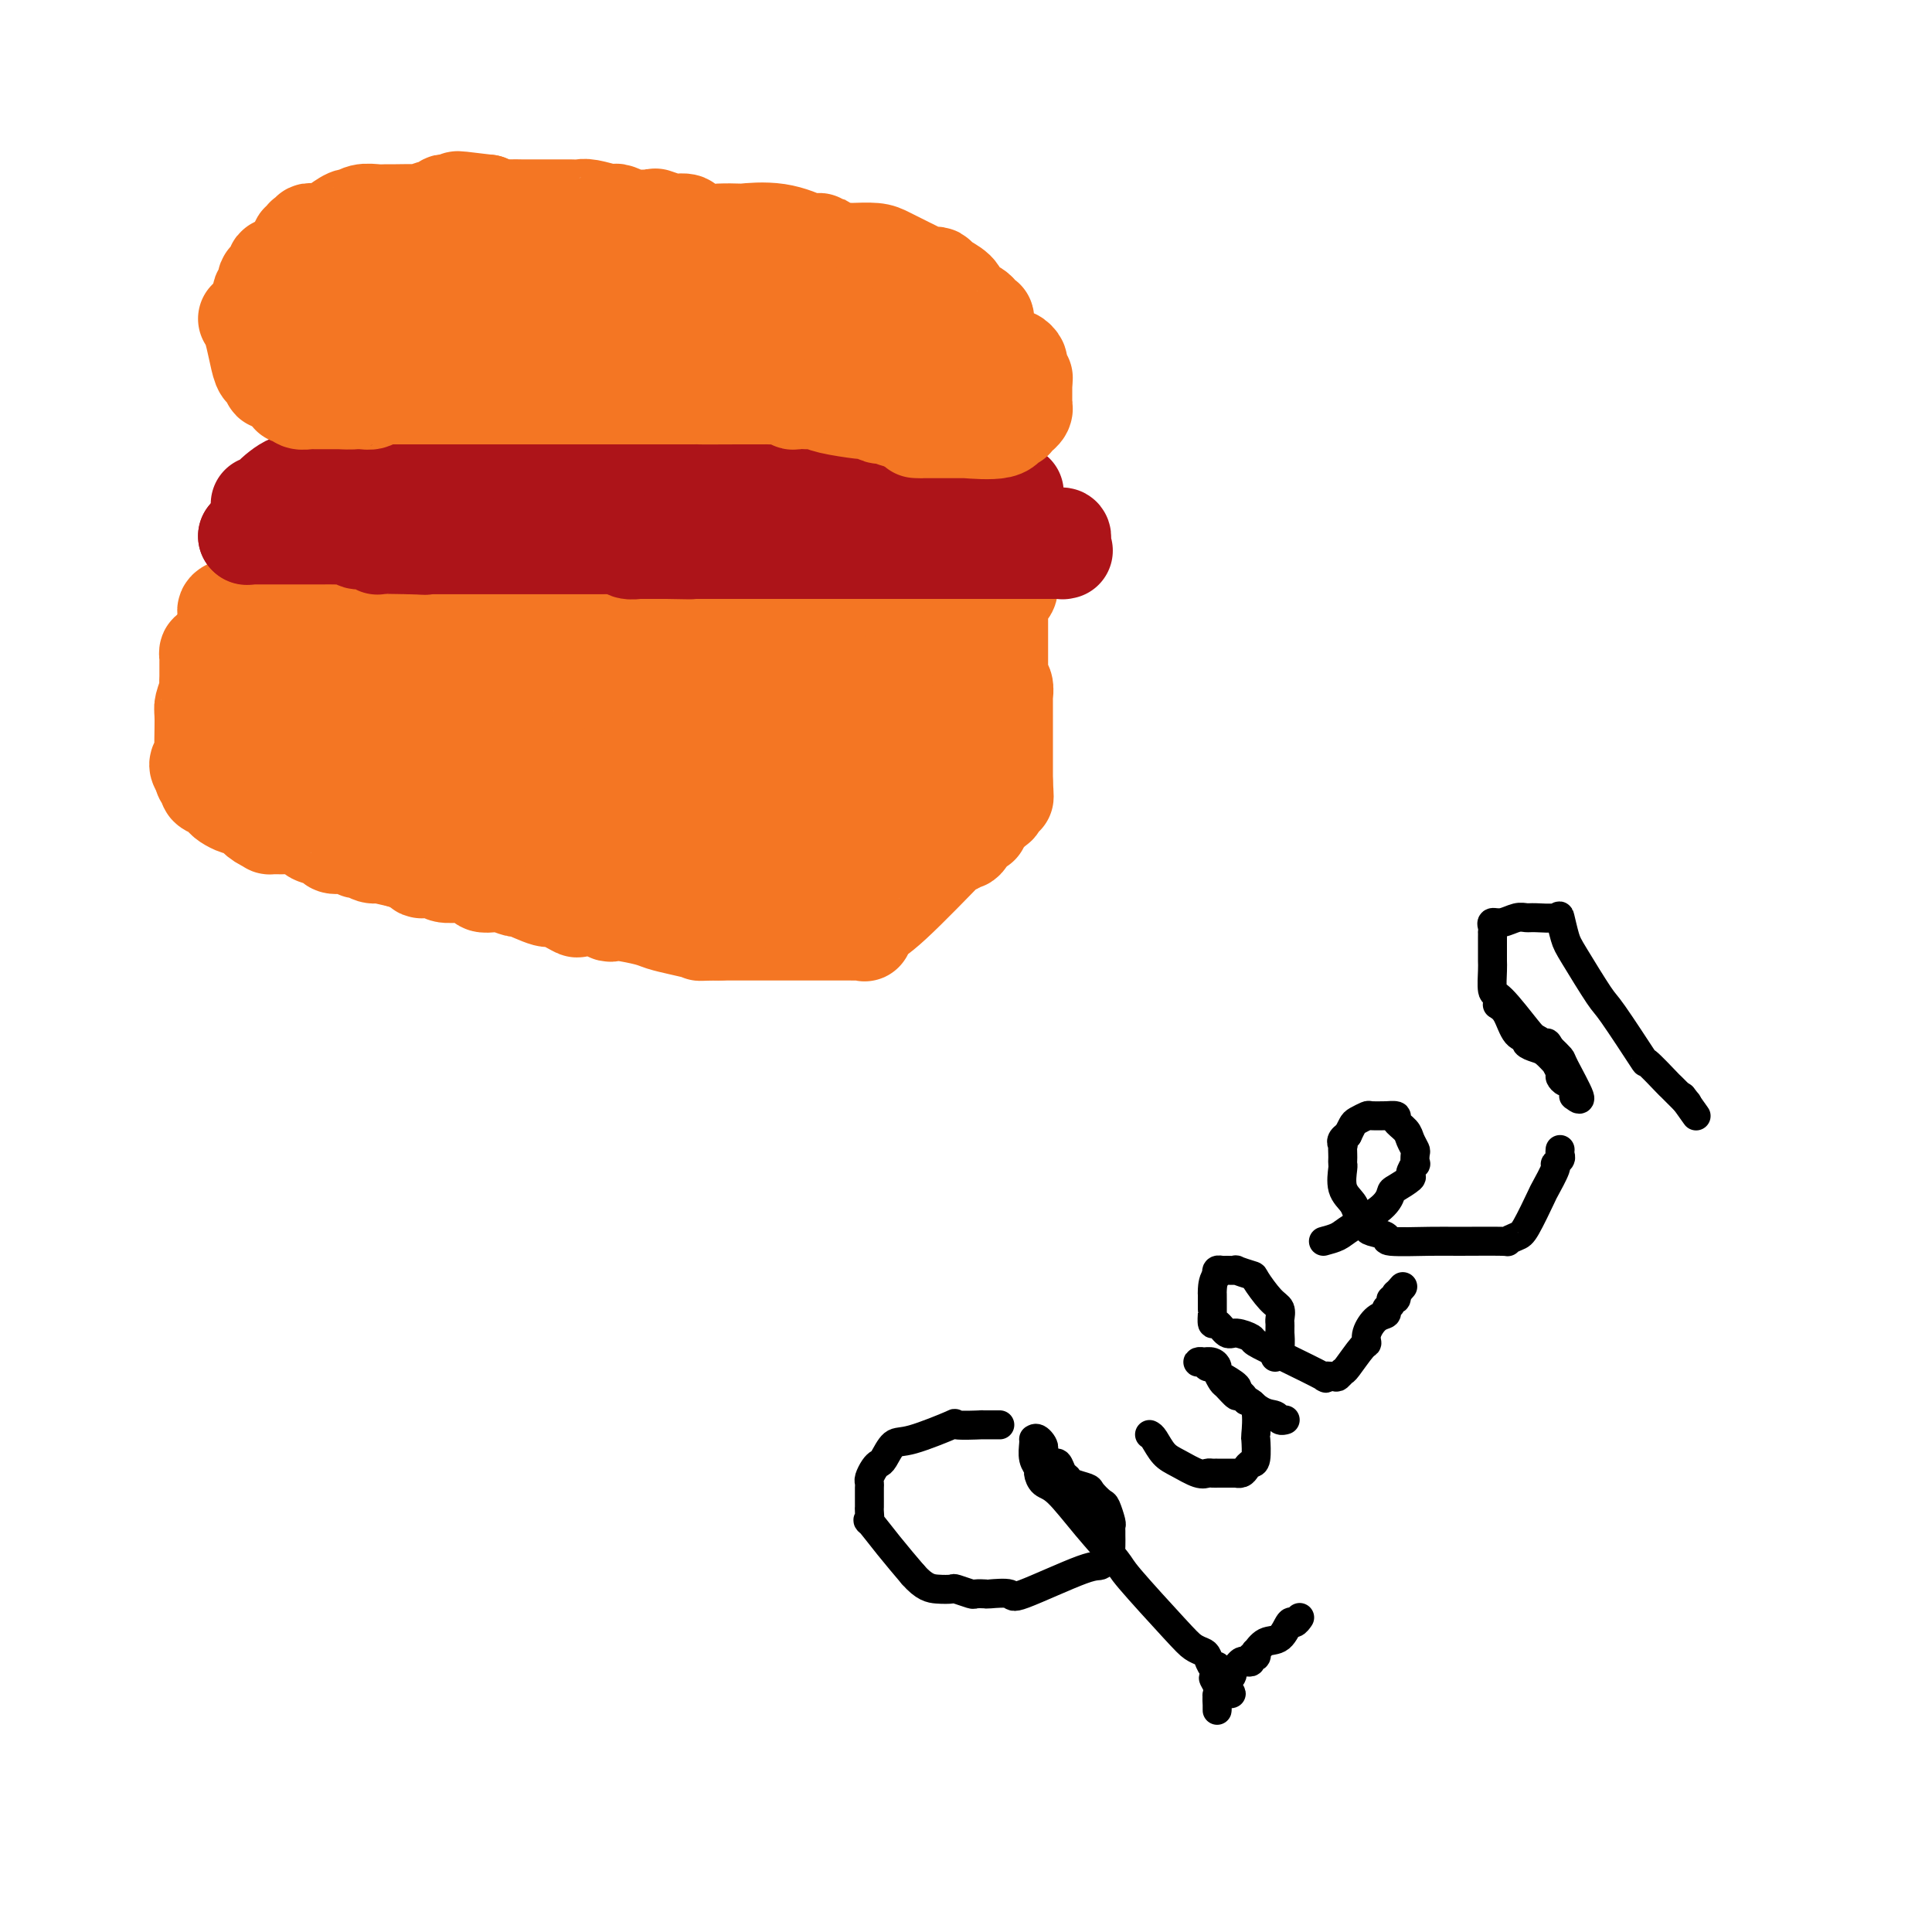 <svg viewBox='0 0 400 400' version='1.1' xmlns='http://www.w3.org/2000/svg' xmlns:xlink='http://www.w3.org/1999/xlink'><g fill='none' stroke='#000000' stroke-width='6' stroke-linecap='round' stroke-linejoin='round'><path d='M207,295c-0.040,-0.002 -0.081,-0.003 -1,0c-0.919,0.003 -2.718,0.012 -3,0c-0.282,-0.012 0.952,-0.044 0,0c-0.952,0.044 -4.090,0.166 -5,0c-0.910,-0.166 0.408,-0.619 -1,0c-1.408,0.619 -5.543,2.312 -8,3c-2.457,0.688 -3.237,0.373 -4,1c-0.763,0.627 -1.511,2.196 -2,3c-0.489,0.804 -0.719,0.844 -1,1c-0.281,0.156 -0.611,0.427 -1,1c-0.389,0.573 -0.836,1.449 -1,2c-0.164,0.551 -0.044,0.778 0,1c0.044,0.222 0.012,0.439 0,1c-0.012,0.561 -0.002,1.465 0,2c0.002,0.535 -0.002,0.700 0,1c0.002,0.300 0.012,0.736 0,1c-0.012,0.264 -0.045,0.358 0,1c0.045,0.642 0.167,1.832 0,2c-0.167,0.168 -0.622,-0.685 0,0c0.622,0.685 2.321,2.910 4,5c1.679,2.090 3.340,4.045 5,6'/><path d='M189,326c2.346,2.686 3.713,2.902 5,3c1.287,0.098 2.496,0.079 3,0c0.504,-0.079 0.303,-0.217 1,0c0.697,0.217 2.293,0.789 3,1c0.707,0.211 0.526,0.062 1,0c0.474,-0.062 1.605,-0.035 2,0c0.395,0.035 0.055,0.078 1,0c0.945,-0.078 3.175,-0.278 4,0c0.825,0.278 0.245,1.032 3,0c2.755,-1.032 8.843,-3.852 12,-5c3.157,-1.148 3.382,-0.626 4,-1c0.618,-0.374 1.630,-1.644 2,-2c0.370,-0.356 0.099,0.202 0,0c-0.099,-0.202 -0.026,-1.165 0,-2c0.026,-0.835 0.004,-1.541 0,-2c-0.004,-0.459 0.011,-0.671 0,-1c-0.011,-0.329 -0.049,-0.774 0,-1c0.049,-0.226 0.184,-0.231 0,-1c-0.184,-0.769 -0.687,-2.300 -1,-3c-0.313,-0.700 -0.437,-0.569 -1,-1c-0.563,-0.431 -1.565,-1.424 -2,-2c-0.435,-0.576 -0.302,-0.737 -1,-1c-0.698,-0.263 -2.229,-0.630 -3,-1c-0.771,-0.370 -0.784,-0.744 -1,-1c-0.216,-0.256 -0.635,-0.395 -1,-1c-0.365,-0.605 -0.675,-1.678 -1,-2c-0.325,-0.322 -0.664,0.106 -1,0c-0.336,-0.106 -0.667,-0.744 -1,-1c-0.333,-0.256 -0.666,-0.128 -1,0'/><path d='M216,302c-1.967,-1.879 -0.383,-1.576 0,-2c0.383,-0.424 -0.433,-1.577 -1,-2c-0.567,-0.423 -0.885,-0.118 -1,0c-0.115,0.118 -0.027,0.049 0,0c0.027,-0.049 -0.007,-0.078 0,0c0.007,0.078 0.056,0.262 0,1c-0.056,0.738 -0.219,2.028 0,3c0.219,0.972 0.818,1.625 1,2c0.182,0.375 -0.052,0.472 0,1c0.052,0.528 0.392,1.489 1,2c0.608,0.511 1.486,0.574 3,2c1.514,1.426 3.665,4.217 6,7c2.335,2.783 4.853,5.558 6,7c1.147,1.442 0.923,1.551 3,4c2.077,2.449 6.454,7.239 9,10c2.546,2.761 3.260,3.494 4,4c0.740,0.506 1.505,0.784 2,1c0.495,0.216 0.721,0.370 1,1c0.279,0.630 0.611,1.736 1,2c0.389,0.264 0.836,-0.314 1,0c0.164,0.314 0.047,1.518 0,2c-0.047,0.482 -0.023,0.241 0,0'/><path d='M252,347c5.724,6.698 1.534,2.442 0,1c-1.534,-1.442 -0.411,-0.071 0,1c0.411,1.071 0.110,1.843 0,2c-0.110,0.157 -0.029,-0.300 0,0c0.029,0.300 0.007,1.356 0,2c-0.007,0.644 -0.000,0.874 0,1c0.000,0.126 -0.006,0.146 0,0c0.006,-0.146 0.025,-0.459 0,-1c-0.025,-0.541 -0.095,-1.311 0,-2c0.095,-0.689 0.354,-1.299 1,-2c0.646,-0.701 1.678,-1.495 2,-2c0.322,-0.505 -0.067,-0.723 0,-1c0.067,-0.277 0.591,-0.614 1,-1c0.409,-0.386 0.702,-0.820 1,-1c0.298,-0.180 0.602,-0.105 1,0c0.398,0.105 0.890,0.240 1,0c0.110,-0.240 -0.162,-0.856 0,-1c0.162,-0.144 0.757,0.185 1,0c0.243,-0.185 0.135,-0.884 0,-1c-0.135,-0.116 -0.296,0.352 0,0c0.296,-0.352 1.050,-1.524 2,-2c0.950,-0.476 2.097,-0.257 3,-1c0.903,-0.743 1.562,-2.448 2,-3c0.438,-0.552 0.653,0.048 1,0c0.347,-0.048 0.824,-0.744 1,-1c0.176,-0.256 0.050,-0.073 0,0c-0.050,0.073 -0.025,0.037 0,0'/><path d='M238,297c0.259,0.127 0.517,0.255 1,1c0.483,0.745 1.190,2.109 2,3c0.810,0.891 1.725,1.311 3,2c1.275,0.689 2.912,1.649 4,2c1.088,0.351 1.627,0.094 2,0c0.373,-0.094 0.579,-0.025 1,0c0.421,0.025 1.058,0.008 1,0c-0.058,-0.008 -0.811,-0.005 0,0c0.811,0.005 3.187,0.011 4,0c0.813,-0.011 0.064,-0.041 0,0c-0.064,0.041 0.557,0.153 1,0c0.443,-0.153 0.707,-0.572 1,-1c0.293,-0.428 0.616,-0.864 1,-1c0.384,-0.136 0.829,0.027 1,-1c0.171,-1.027 0.066,-3.244 0,-4c-0.066,-0.756 -0.095,-0.050 0,-1c0.095,-0.950 0.313,-3.557 0,-5c-0.313,-1.443 -1.156,-1.721 -2,-2'/><path d='M258,290c-0.812,-1.663 -1.842,-1.821 -2,-2c-0.158,-0.179 0.557,-0.378 0,-1c-0.557,-0.622 -2.387,-1.668 -3,-2c-0.613,-0.332 -0.009,0.051 0,0c0.009,-0.051 -0.576,-0.536 -1,-1c-0.424,-0.464 -0.686,-0.909 -1,-1c-0.314,-0.091 -0.680,0.171 -1,0c-0.320,-0.171 -0.593,-0.775 -1,-1c-0.407,-0.225 -0.947,-0.073 -1,0c-0.053,0.073 0.381,0.065 1,0c0.619,-0.065 1.421,-0.188 2,0c0.579,0.188 0.933,0.686 1,1c0.067,0.314 -0.153,0.446 0,1c0.153,0.554 0.680,1.532 1,2c0.320,0.468 0.432,0.426 1,1c0.568,0.574 1.591,1.765 2,2c0.409,0.235 0.204,-0.487 1,0c0.796,0.487 2.591,2.183 4,3c1.409,0.817 2.430,0.755 3,1c0.570,0.245 0.689,0.798 1,1c0.311,0.202 0.815,0.054 1,0c0.185,-0.054 0.050,-0.015 0,0c-0.050,0.015 -0.014,0.004 0,0c0.014,-0.004 0.007,-0.002 0,0'/><path d='M264,281c0.423,-0.507 0.845,-1.014 1,-2c0.155,-0.986 0.042,-2.449 0,-3c-0.042,-0.551 -0.011,-0.188 0,0c0.011,0.188 0.004,0.202 0,0c-0.004,-0.202 -0.006,-0.618 0,-1c0.006,-0.382 0.019,-0.730 0,-1c-0.019,-0.270 -0.068,-0.464 0,-1c0.068,-0.536 0.255,-1.415 0,-2c-0.255,-0.585 -0.953,-0.875 -2,-2c-1.047,-1.125 -2.445,-3.086 -3,-4c-0.555,-0.914 -0.267,-0.781 -1,-1c-0.733,-0.219 -2.487,-0.792 -3,-1c-0.513,-0.208 0.216,-0.053 0,0c-0.216,0.053 -1.378,0.004 -2,0c-0.622,-0.004 -0.706,0.037 -1,0c-0.294,-0.037 -0.798,-0.154 -1,0c-0.202,0.154 -0.101,0.577 0,1'/><path d='M252,264c-0.845,0.782 -0.959,2.238 -1,3c-0.041,0.762 -0.011,0.829 0,1c0.011,0.171 0.002,0.446 0,1c-0.002,0.554 0.001,1.386 0,2c-0.001,0.614 -0.008,1.009 0,1c0.008,-0.009 0.031,-0.424 0,0c-0.031,0.424 -0.116,1.686 0,2c0.116,0.314 0.434,-0.320 1,0c0.566,0.320 1.382,1.596 2,2c0.618,0.404 1.040,-0.062 2,0c0.960,0.062 2.458,0.654 3,1c0.542,0.346 0.128,0.446 1,1c0.872,0.554 3.032,1.561 6,3c2.968,1.439 6.746,3.310 8,4c1.254,0.690 -0.017,0.199 0,0c0.017,-0.199 1.321,-0.106 2,0c0.679,0.106 0.732,0.226 1,0c0.268,-0.226 0.750,-0.797 1,-1c0.250,-0.203 0.269,-0.037 1,-1c0.731,-0.963 2.176,-3.056 3,-4c0.824,-0.944 1.029,-0.739 1,-1c-0.029,-0.261 -0.291,-0.987 0,-2c0.291,-1.013 1.135,-2.314 2,-3c0.865,-0.686 1.752,-0.757 2,-1c0.248,-0.243 -0.144,-0.657 0,-1c0.144,-0.343 0.823,-0.614 1,-1c0.177,-0.386 -0.149,-0.888 0,-1c0.149,-0.112 0.772,0.166 1,0c0.228,-0.166 0.061,-0.775 0,-1c-0.061,-0.225 -0.018,-0.064 0,0c0.018,0.064 0.009,0.032 0,0'/><path d='M289,268c2.500,-2.833 1.250,-1.417 0,0'/><path d='M274,257c1.094,-0.294 2.189,-0.588 3,-1c0.811,-0.412 1.339,-0.940 3,-2c1.661,-1.060 4.454,-2.650 6,-4c1.546,-1.350 1.844,-2.461 2,-3c0.156,-0.539 0.171,-0.507 1,-1c0.829,-0.493 2.470,-1.512 3,-2c0.530,-0.488 -0.053,-0.444 0,-1c0.053,-0.556 0.743,-1.710 1,-2c0.257,-0.290 0.081,0.284 0,0c-0.081,-0.284 -0.068,-1.428 0,-2c0.068,-0.572 0.192,-0.574 0,-1c-0.192,-0.426 -0.701,-1.277 -1,-2c-0.299,-0.723 -0.389,-1.318 -1,-2c-0.611,-0.682 -1.744,-1.450 -2,-2c-0.256,-0.550 0.364,-0.880 0,-1c-0.364,-0.120 -1.712,-0.029 -2,0c-0.288,0.029 0.484,-0.004 0,0c-0.484,0.004 -2.224,0.045 -3,0c-0.776,-0.045 -0.590,-0.177 -1,0c-0.410,0.177 -1.418,0.663 -2,1c-0.582,0.337 -0.738,0.525 -1,1c-0.262,0.475 -0.631,1.238 -1,2'/><path d='M279,235c-1.774,0.946 -1.207,1.812 -1,2c0.207,0.188 0.056,-0.303 0,0c-0.056,0.303 -0.017,1.400 0,2c0.017,0.600 0.011,0.702 0,1c-0.011,0.298 -0.028,0.791 0,1c0.028,0.209 0.101,0.135 0,1c-0.101,0.865 -0.377,2.669 0,4c0.377,1.331 1.408,2.188 2,3c0.592,0.812 0.745,1.579 1,2c0.255,0.421 0.611,0.495 1,1c0.389,0.505 0.810,1.442 1,2c0.190,0.558 0.148,0.738 1,1c0.852,0.262 2.598,0.606 3,1c0.402,0.394 -0.539,0.839 1,1c1.539,0.161 5.557,0.040 8,0c2.443,-0.040 3.311,0.002 6,0c2.689,-0.002 7.201,-0.046 9,0c1.799,0.046 0.886,0.184 1,0c0.114,-0.184 1.254,-0.691 2,-1c0.746,-0.309 1.099,-0.422 2,-2c0.901,-1.578 2.350,-4.622 3,-6c0.650,-1.378 0.500,-1.090 1,-2c0.500,-0.910 1.651,-3.018 2,-4c0.349,-0.982 -0.103,-0.837 0,-1c0.103,-0.163 0.760,-0.632 1,-1c0.240,-0.368 0.064,-0.635 0,-1c-0.064,-0.365 -0.017,-0.829 0,-1c0.017,-0.171 0.005,-0.049 0,0c-0.005,0.049 -0.002,0.024 0,0'/><path d='M310,208c0.683,0.416 1.366,0.833 2,2c0.634,1.167 1.219,3.085 2,4c0.781,0.915 1.758,0.828 2,1c0.242,0.172 -0.252,0.605 0,1c0.252,0.395 1.248,0.754 2,1c0.752,0.246 1.258,0.380 2,1c0.742,0.620 1.718,1.725 2,2c0.282,0.275 -0.132,-0.282 0,0c0.132,0.282 0.810,1.402 1,2c0.190,0.598 -0.106,0.672 0,1c0.106,0.328 0.615,0.909 1,1c0.385,0.091 0.646,-0.310 1,0c0.354,0.310 0.802,1.330 1,2c0.198,0.670 0.146,0.990 0,1c-0.146,0.010 -0.384,-0.290 0,0c0.384,0.290 1.392,1.171 1,0c-0.392,-1.171 -2.182,-4.392 -3,-6c-0.818,-1.608 -0.662,-1.602 -1,-2c-0.338,-0.398 -1.169,-1.199 -2,-2'/><path d='M321,217c-0.892,-1.566 -0.621,-0.980 -1,-1c-0.379,-0.020 -1.408,-0.646 -2,-1c-0.592,-0.354 -0.747,-0.437 -2,-2c-1.253,-1.563 -3.604,-4.608 -5,-6c-1.396,-1.392 -1.838,-1.131 -2,-2c-0.162,-0.869 -0.043,-2.866 0,-4c0.043,-1.134 0.012,-1.404 0,-2c-0.012,-0.596 -0.003,-1.518 0,-2c0.003,-0.482 0.001,-0.524 0,-1c-0.001,-0.476 -0.002,-1.385 0,-2c0.002,-0.615 0.005,-0.934 0,-1c-0.005,-0.066 -0.020,0.122 0,0c0.020,-0.122 0.075,-0.554 0,-1c-0.075,-0.446 -0.279,-0.904 0,-1c0.279,-0.096 1.042,0.171 2,0c0.958,-0.171 2.112,-0.781 3,-1c0.888,-0.219 1.509,-0.045 2,0c0.491,0.045 0.852,-0.037 2,0c1.148,0.037 3.081,0.192 4,0c0.919,-0.192 0.822,-0.733 1,0c0.178,0.733 0.631,2.738 1,4c0.369,1.262 0.655,1.780 2,4c1.345,2.220 3.748,6.140 5,8c1.252,1.860 1.352,1.658 3,4c1.648,2.342 4.845,7.227 6,9c1.155,1.773 0.267,0.433 1,1c0.733,0.567 3.086,3.041 4,4c0.914,0.959 0.389,0.401 1,1c0.611,0.599 2.357,2.354 3,3c0.643,0.646 0.184,0.185 0,0c-0.184,-0.185 -0.092,-0.092 0,0'/><path d='M349,228c4.200,5.911 1.200,1.689 0,0c-1.200,-1.689 -0.600,-0.844 0,0'/></g>
<g fill='none' stroke='#F47623' stroke-width='20' stroke-linecap='round' stroke-linejoin='round'><path d='M73,133c0.218,0.339 0.437,0.678 1,1c0.563,0.322 1.472,0.626 2,1c0.528,0.374 0.675,0.816 1,1c0.325,0.184 0.829,0.108 1,0c0.171,-0.108 0.008,-0.249 1,0c0.992,0.249 3.139,0.889 4,1c0.861,0.111 0.435,-0.308 1,0c0.565,0.308 2.121,1.344 3,2c0.879,0.656 1.081,0.931 2,1c0.919,0.069 2.555,-0.069 3,0c0.445,0.069 -0.299,0.344 0,1c0.299,0.656 1.642,1.692 2,2c0.358,0.308 -0.270,-0.114 0,0c0.270,0.114 1.437,0.763 2,1c0.563,0.237 0.522,0.064 1,0c0.478,-0.064 1.475,-0.017 2,0c0.525,0.017 0.579,0.005 1,0c0.421,-0.005 1.211,-0.002 2,0'/><path d='M102,144c4.732,1.702 2.063,0.456 3,0c0.937,-0.456 5.480,-0.123 8,0c2.520,0.123 3.017,0.035 4,0c0.983,-0.035 2.453,-0.017 3,0c0.547,0.017 0.172,0.032 1,0c0.828,-0.032 2.858,-0.113 4,0c1.142,0.113 1.397,0.419 2,0c0.603,-0.419 1.555,-1.565 2,-2c0.445,-0.435 0.384,-0.161 2,0c1.616,0.161 4.909,0.208 7,0c2.091,-0.208 2.980,-0.671 5,-1c2.020,-0.329 5.172,-0.524 7,-1c1.828,-0.476 2.333,-1.235 4,-2c1.667,-0.765 4.497,-1.537 6,-2c1.503,-0.463 1.680,-0.616 2,-1c0.320,-0.384 0.781,-0.998 1,-1c0.219,-0.002 0.194,0.608 2,0c1.806,-0.608 5.443,-2.434 7,-3c1.557,-0.566 1.035,0.129 2,0c0.965,-0.129 3.417,-1.081 5,-2c1.583,-0.919 2.298,-1.804 3,-2c0.702,-0.196 1.391,0.299 2,0c0.609,-0.299 1.138,-1.391 2,-2c0.862,-0.609 2.057,-0.736 3,-1c0.943,-0.264 1.632,-0.667 2,-1c0.368,-0.333 0.413,-0.598 1,-1c0.587,-0.402 1.714,-0.943 2,-1c0.286,-0.057 -0.269,0.369 0,0c0.269,-0.369 1.363,-1.534 2,-2c0.637,-0.466 0.819,-0.233 1,0'/><path d='M197,119c7.783,-3.488 3.740,-1.709 3,-1c-0.740,0.709 1.824,0.349 3,0c1.176,-0.349 0.964,-0.686 1,-1c0.036,-0.314 0.320,-0.606 1,-1c0.680,-0.394 1.755,-0.890 2,-1c0.245,-0.110 -0.341,0.168 0,0c0.341,-0.168 1.608,-0.781 2,-1c0.392,-0.219 -0.091,-0.043 0,0c0.091,0.043 0.756,-0.045 1,0c0.244,0.045 0.065,0.224 0,0c-0.065,-0.224 -0.017,-0.849 0,-1c0.017,-0.151 0.005,0.174 0,0c-0.005,-0.174 -0.001,-0.848 0,-1c0.001,-0.152 0.000,0.216 0,0c-0.000,-0.216 -0.000,-1.016 0,-1c0.000,0.016 0.000,0.849 0,1c-0.000,0.151 -0.000,-0.381 0,0c0.000,0.381 0.000,1.675 0,2c-0.000,0.325 -0.000,-0.319 0,0c0.000,0.319 0.000,1.601 0,2c-0.000,0.399 -0.000,-0.085 0,0c0.000,0.085 0.000,0.739 0,1c-0.000,0.261 -0.000,0.131 0,0'/><path d='M210,117c0.061,1.166 0.212,1.081 0,1c-0.212,-0.081 -0.788,-0.158 -1,0c-0.212,0.158 -0.060,0.552 0,1c0.060,0.448 0.026,0.950 0,1c-0.026,0.050 -0.046,-0.352 0,0c0.046,0.352 0.156,1.456 0,2c-0.156,0.544 -0.578,0.526 -1,1c-0.422,0.474 -0.845,1.438 -1,2c-0.155,0.562 -0.041,0.722 0,1c0.041,0.278 0.011,0.673 0,1c-0.011,0.327 -0.003,0.584 0,1c0.003,0.416 0.001,0.990 0,2c-0.001,1.010 -0.001,2.456 0,4c0.001,1.544 0.004,3.186 0,4c-0.004,0.814 -0.015,0.800 0,1c0.015,0.200 0.057,0.614 0,1c-0.057,0.386 -0.211,0.745 0,1c0.211,0.255 0.789,0.405 1,1c0.211,0.595 0.057,1.633 0,2c-0.057,0.367 -0.015,0.063 0,1c0.015,0.937 0.004,3.114 0,4c-0.004,0.886 -0.001,0.479 0,1c0.001,0.521 0.000,1.969 0,3c-0.000,1.031 -0.000,1.647 0,2c0.000,0.353 0.000,0.445 0,1c-0.000,0.555 -0.000,1.574 0,2c0.000,0.426 0.000,0.258 0,1c-0.000,0.742 -0.000,2.392 0,3c0.000,0.608 0.000,0.174 0,0c-0.000,-0.174 -0.000,-0.087 0,0'/><path d='M208,162c0.204,5.631 0.213,1.707 0,1c-0.213,-0.707 -0.648,1.801 -1,3c-0.352,1.199 -0.620,1.090 -1,1c-0.380,-0.090 -0.872,-0.159 -1,0c-0.128,0.159 0.107,0.547 0,1c-0.107,0.453 -0.557,0.970 -1,1c-0.443,0.030 -0.878,-0.428 -1,0c-0.122,0.428 0.069,1.741 0,2c-0.069,0.259 -0.399,-0.535 -1,0c-0.601,0.535 -1.474,2.399 -2,3c-0.526,0.601 -0.705,-0.059 -1,0c-0.295,0.059 -0.704,0.838 -1,1c-0.296,0.162 -0.478,-0.295 -1,0c-0.522,0.295 -1.384,1.340 -1,1c0.384,-0.340 2.012,-2.067 0,0c-2.012,2.067 -7.666,7.927 -11,11c-3.334,3.073 -4.350,3.359 -5,4c-0.650,0.641 -0.936,1.636 -1,2c-0.064,0.364 0.094,0.098 0,0c-0.094,-0.098 -0.440,-0.026 -1,0c-0.560,0.026 -1.333,0.007 -2,0c-0.667,-0.007 -1.228,-0.002 -4,0c-2.772,0.002 -7.755,0.001 -10,0c-2.245,-0.001 -1.751,-0.000 -2,0c-0.249,0.000 -1.240,0.000 -2,0c-0.760,-0.000 -1.289,-0.000 -2,0c-0.711,0.000 -1.603,0.000 -2,0c-0.397,-0.000 -0.299,-0.000 -1,0c-0.701,0.000 -2.200,0.000 -3,0c-0.800,-0.000 -0.900,-0.000 -1,0'/><path d='M149,193c-5.207,0.048 -3.724,0.167 -4,0c-0.276,-0.167 -2.312,-0.619 -4,-1c-1.688,-0.381 -3.030,-0.689 -4,-1c-0.970,-0.311 -1.568,-0.623 -3,-1c-1.432,-0.377 -3.699,-0.819 -5,-1c-1.301,-0.181 -1.638,-0.101 -2,0c-0.362,0.101 -0.749,0.223 -1,0c-0.251,-0.223 -0.365,-0.790 -1,-1c-0.635,-0.210 -1.792,-0.065 -2,0c-0.208,0.065 0.534,0.048 0,0c-0.534,-0.048 -2.344,-0.126 -3,0c-0.656,0.126 -0.159,0.455 -1,0c-0.841,-0.455 -3.020,-1.695 -4,-2c-0.980,-0.305 -0.762,0.324 -2,0c-1.238,-0.324 -3.933,-1.603 -5,-2c-1.067,-0.397 -0.506,0.087 -1,0c-0.494,-0.087 -2.045,-0.745 -3,-1c-0.955,-0.255 -1.315,-0.107 -2,0c-0.685,0.107 -1.693,0.172 -2,0c-0.307,-0.172 0.089,-0.582 0,-1c-0.089,-0.418 -0.662,-0.843 -1,-1c-0.338,-0.157 -0.442,-0.046 -1,0c-0.558,0.046 -1.572,0.026 -2,0c-0.428,-0.026 -0.271,-0.058 -1,0c-0.729,0.058 -2.343,0.208 -3,0c-0.657,-0.208 -0.356,-0.773 -1,-1c-0.644,-0.227 -2.233,-0.116 -3,0c-0.767,0.116 -0.711,0.237 -1,0c-0.289,-0.237 -0.924,-0.833 -1,-1c-0.076,-0.167 0.407,0.095 0,0c-0.407,-0.095 -1.703,-0.548 -3,-1'/><path d='M83,178c-11.141,-2.542 -5.994,-1.398 -4,-1c1.994,0.398 0.833,0.050 0,0c-0.833,-0.050 -1.339,0.197 -2,0c-0.661,-0.197 -1.477,-0.836 -2,-1c-0.523,-0.164 -0.754,0.149 -1,0c-0.246,-0.149 -0.508,-0.761 -1,-1c-0.492,-0.239 -1.214,-0.105 -2,0c-0.786,0.105 -1.637,0.182 -2,0c-0.363,-0.182 -0.238,-0.623 -1,-1c-0.762,-0.377 -2.412,-0.690 -3,-1c-0.588,-0.310 -0.114,-0.619 -1,-1c-0.886,-0.381 -3.133,-0.836 -4,-1c-0.867,-0.164 -0.356,-0.036 -1,0c-0.644,0.036 -2.445,-0.018 -3,0c-0.555,0.018 0.136,0.110 0,0c-0.136,-0.110 -1.097,-0.422 -2,-1c-0.903,-0.578 -1.746,-1.422 -2,-2c-0.254,-0.578 0.083,-0.890 0,-1c-0.083,-0.110 -0.586,-0.018 -1,0c-0.414,0.018 -0.740,-0.037 -1,0c-0.260,0.037 -0.456,0.164 -1,0c-0.544,-0.164 -1.437,-0.621 -2,-1c-0.563,-0.379 -0.796,-0.679 -1,-1c-0.204,-0.321 -0.381,-0.663 -1,-1c-0.619,-0.337 -1.681,-0.668 -2,-1c-0.319,-0.332 0.107,-0.666 0,-1c-0.107,-0.334 -0.745,-0.667 -1,-1c-0.255,-0.333 -0.128,-0.667 0,-1'/><path d='M42,160c-2.165,-2.214 -0.576,-2.250 0,-2c0.576,0.250 0.140,0.787 0,-1c-0.140,-1.787 0.015,-5.899 0,-8c-0.015,-2.101 -0.200,-2.192 0,-3c0.200,-0.808 0.786,-2.332 1,-3c0.214,-0.668 0.058,-0.479 0,-1c-0.058,-0.521 -0.016,-1.751 0,-2c0.016,-0.249 0.007,0.484 0,0c-0.007,-0.484 -0.012,-2.186 0,-3c0.012,-0.814 0.041,-0.739 0,-1c-0.041,-0.261 -0.152,-0.858 0,-1c0.152,-0.142 0.566,0.172 1,0c0.434,-0.172 0.887,-0.831 1,-1c0.113,-0.169 -0.114,0.151 0,0c0.114,-0.151 0.568,-0.772 1,-1c0.432,-0.228 0.842,-0.061 1,0c0.158,0.061 0.065,0.016 0,0c-0.065,-0.016 -0.100,-0.004 0,0c0.100,0.004 0.336,0.001 1,0c0.664,-0.001 1.757,0.001 2,0c0.243,-0.001 -0.365,-0.003 0,0c0.365,0.003 1.702,0.012 2,0c0.298,-0.012 -0.443,-0.046 0,0c0.443,0.046 2.070,0.170 3,0c0.930,-0.170 1.162,-0.634 3,0c1.838,0.634 5.280,2.366 7,3c1.720,0.634 1.718,0.170 3,0c1.282,-0.170 3.849,-0.046 5,0c1.151,0.046 0.887,0.012 1,0c0.113,-0.012 0.604,-0.004 1,0c0.396,0.004 0.698,0.002 1,0'/><path d='M76,136c5.246,0.310 2.862,0.086 2,0c-0.862,-0.086 -0.202,-0.036 1,0c1.202,0.036 2.944,0.056 4,0c1.056,-0.056 1.424,-0.187 2,0c0.576,0.187 1.359,0.694 2,1c0.641,0.306 1.138,0.411 2,1c0.862,0.589 2.087,1.662 3,2c0.913,0.338 1.515,-0.060 2,0c0.485,0.060 0.855,0.577 1,1c0.145,0.423 0.065,0.751 0,1c-0.065,0.249 -0.117,0.418 0,1c0.117,0.582 0.402,1.578 0,2c-0.402,0.422 -1.491,0.271 -2,0c-0.509,-0.271 -0.438,-0.661 -3,0c-2.562,0.661 -7.758,2.373 -10,3c-2.242,0.627 -1.532,0.168 -2,0c-0.468,-0.168 -2.116,-0.045 -3,0c-0.884,0.045 -1.004,0.012 -1,0c0.004,-0.012 0.132,-0.004 0,0c-0.132,0.004 -0.523,0.005 -3,0c-2.477,-0.005 -7.038,-0.015 -9,0c-1.962,0.015 -1.323,0.057 -3,0c-1.677,-0.057 -5.668,-0.211 -7,0c-1.332,0.211 -0.003,0.789 0,1c0.003,0.211 -1.319,0.057 -2,0c-0.681,-0.057 -0.722,-0.015 -1,0c-0.278,0.015 -0.794,0.004 -1,0c-0.206,-0.004 -0.103,-0.002 0,0'/><path d='M48,149c-7.318,1.011 -2.113,1.538 0,2c2.113,0.462 1.132,0.858 1,1c-0.132,0.142 0.583,0.028 2,0c1.417,-0.028 3.534,0.029 5,0c1.466,-0.029 2.281,-0.145 4,0c1.719,0.145 4.342,0.549 6,1c1.658,0.451 2.352,0.948 3,1c0.648,0.052 1.251,-0.343 2,0c0.749,0.343 1.643,1.422 2,2c0.357,0.578 0.177,0.655 1,1c0.823,0.345 2.650,0.957 3,1c0.350,0.043 -0.777,-0.483 1,0c1.777,0.483 6.456,1.976 9,3c2.544,1.024 2.951,1.580 4,2c1.049,0.420 2.738,0.705 4,1c1.262,0.295 2.095,0.600 3,1c0.905,0.400 1.882,0.896 3,1c1.118,0.104 2.379,-0.182 3,0c0.621,0.182 0.603,0.833 1,1c0.397,0.167 1.209,-0.151 2,0c0.791,0.151 1.563,0.772 2,1c0.437,0.228 0.541,0.065 1,0c0.459,-0.065 1.272,-0.031 2,0c0.728,0.031 1.370,0.060 2,0c0.630,-0.060 1.246,-0.208 2,0c0.754,0.208 1.644,0.774 2,1c0.356,0.226 0.178,0.113 0,0'/><path d='M118,169c7.980,2.492 1.930,0.723 0,0c-1.930,-0.723 0.259,-0.400 1,0c0.741,0.400 0.034,0.878 0,1c-0.034,0.122 0.607,-0.111 0,0c-0.607,0.111 -2.460,0.565 -6,1c-3.540,0.435 -8.767,0.852 -11,1c-2.233,0.148 -1.472,0.026 -2,0c-0.528,-0.026 -2.344,0.042 -3,0c-0.656,-0.042 -0.150,-0.194 -1,-1c-0.850,-0.806 -3.054,-2.266 -5,-3c-1.946,-0.734 -3.633,-0.744 -5,-1c-1.367,-0.256 -2.413,-0.759 -3,-1c-0.587,-0.241 -0.716,-0.220 -2,-1c-1.284,-0.780 -3.725,-2.359 -5,-3c-1.275,-0.641 -1.384,-0.342 -2,-1c-0.616,-0.658 -1.738,-2.271 -2,-3c-0.262,-0.729 0.337,-0.573 0,-1c-0.337,-0.427 -1.610,-1.437 -2,-2c-0.390,-0.563 0.104,-0.678 0,-1c-0.104,-0.322 -0.806,-0.850 -1,-1c-0.194,-0.150 0.120,0.078 0,0c-0.120,-0.078 -0.672,-0.462 -1,-1c-0.328,-0.538 -0.430,-1.229 -1,-2c-0.570,-0.771 -1.609,-1.620 -2,-2c-0.391,-0.380 -0.135,-0.290 -1,-1c-0.865,-0.710 -2.850,-2.221 -4,-3c-1.150,-0.779 -1.463,-0.825 -2,-1c-0.537,-0.175 -1.296,-0.479 -2,-1c-0.704,-0.521 -1.352,-1.261 -2,-2'/><path d='M54,140c-4.871,-4.131 -2.548,-1.459 -2,-1c0.548,0.459 -0.680,-1.295 -1,-2c-0.320,-0.705 0.268,-0.360 0,-1c-0.268,-0.640 -1.392,-2.265 -2,-3c-0.608,-0.735 -0.699,-0.579 -1,-1c-0.301,-0.421 -0.813,-1.419 -1,-2c-0.187,-0.581 -0.049,-0.743 0,-1c0.049,-0.257 0.010,-0.607 0,-1c-0.010,-0.393 0.008,-0.827 0,-1c-0.008,-0.173 -0.043,-0.085 0,0c0.043,0.085 0.164,0.166 0,0c-0.164,-0.166 -0.612,-0.580 0,-1c0.612,-0.420 2.286,-0.846 3,-1c0.714,-0.154 0.468,-0.037 1,0c0.532,0.037 1.840,-0.005 3,0c1.160,0.005 2.171,0.058 3,0c0.829,-0.058 1.475,-0.226 2,0c0.525,0.226 0.930,0.845 2,1c1.070,0.155 2.806,-0.155 3,0c0.194,0.155 -1.154,0.773 2,1c3.154,0.227 10.811,0.061 17,0c6.189,-0.061 10.911,-0.017 13,0c2.089,0.017 1.544,0.009 1,0'/><path d='M97,127c7.939,0.321 4.285,0.124 3,0c-1.285,-0.124 -0.202,-0.177 1,0c1.202,0.177 2.522,0.582 3,1c0.478,0.418 0.113,0.848 1,1c0.887,0.152 3.027,0.027 4,0c0.973,-0.027 0.781,0.044 2,0c1.219,-0.044 3.851,-0.204 5,0c1.149,0.204 0.817,0.773 2,1c1.183,0.227 3.882,0.113 5,0c1.118,-0.113 0.657,-0.227 1,0c0.343,0.227 1.492,0.793 2,1c0.508,0.207 0.375,0.056 1,0c0.625,-0.056 2.008,-0.015 3,0c0.992,0.015 1.594,0.004 2,0c0.406,-0.004 0.616,-0.001 1,0c0.384,0.001 0.944,0.000 2,0c1.056,-0.000 2.610,-0.000 4,0c1.390,0.000 2.615,0.000 5,0c2.385,-0.000 5.930,0.000 8,0c2.070,-0.000 2.667,-0.000 3,0c0.333,0.000 0.403,0.001 1,0c0.597,-0.001 1.720,-0.003 2,0c0.280,0.003 -0.282,0.013 0,0c0.282,-0.013 1.408,-0.049 2,0c0.592,0.049 0.649,0.181 1,0c0.351,-0.181 0.997,-0.676 2,-1c1.003,-0.324 2.361,-0.479 4,-1c1.639,-0.521 3.557,-1.410 6,-2c2.443,-0.590 5.412,-0.883 7,-1c1.588,-0.117 1.794,-0.059 2,0'/><path d='M182,126c3.957,-0.934 3.349,-0.768 3,-1c-0.349,-0.232 -0.439,-0.860 0,-1c0.439,-0.140 1.406,0.208 2,0c0.594,-0.208 0.815,-0.973 1,-1c0.185,-0.027 0.333,0.684 1,0c0.667,-0.684 1.852,-2.761 3,-4c1.148,-1.239 2.260,-1.638 3,-2c0.740,-0.362 1.110,-0.685 2,-1c0.890,-0.315 2.301,-0.620 3,-1c0.699,-0.380 0.685,-0.833 1,-1c0.315,-0.167 0.959,-0.049 2,0c1.041,0.049 2.479,0.027 3,0c0.521,-0.027 0.126,-0.060 0,0c-0.126,0.060 0.019,0.213 0,0c-0.019,-0.213 -0.201,-0.793 0,-1c0.201,-0.207 0.786,-0.043 1,0c0.214,0.043 0.059,-0.036 0,0c-0.059,0.036 -0.021,0.186 0,1c0.021,0.814 0.026,2.291 0,3c-0.026,0.709 -0.084,0.648 0,1c0.084,0.352 0.311,1.115 0,2c-0.311,0.885 -1.161,1.892 -2,3c-0.839,1.108 -1.668,2.317 -2,3c-0.332,0.683 -0.166,0.842 0,1'/><path d='M203,127c-1.141,3.083 -2.494,4.290 -3,5c-0.506,0.710 -0.166,0.923 0,2c0.166,1.077 0.160,3.017 0,4c-0.160,0.983 -0.472,1.007 -1,3c-0.528,1.993 -1.272,5.953 -2,8c-0.728,2.047 -1.439,2.181 -2,3c-0.561,0.819 -0.972,2.322 -1,3c-0.028,0.678 0.329,0.531 0,1c-0.329,0.469 -1.342,1.556 -2,2c-0.658,0.444 -0.960,0.247 -1,1c-0.040,0.753 0.181,2.457 0,3c-0.181,0.543 -0.765,-0.076 -1,0c-0.235,0.076 -0.120,0.848 0,1c0.120,0.152 0.243,-0.317 0,0c-0.243,0.317 -0.854,1.419 -1,2c-0.146,0.581 0.174,0.642 0,1c-0.174,0.358 -0.843,1.015 -1,1c-0.157,-0.015 0.196,-0.702 -1,0c-1.196,0.702 -3.942,2.793 -5,4c-1.058,1.207 -0.429,1.528 -2,2c-1.571,0.472 -5.343,1.093 -8,2c-2.657,0.907 -4.197,2.099 -7,3c-2.803,0.901 -6.867,1.509 -9,2c-2.133,0.491 -2.334,0.863 -3,1c-0.666,0.137 -1.796,0.038 -4,0c-2.204,-0.038 -5.483,-0.016 -7,0c-1.517,0.016 -1.271,0.026 -2,0c-0.729,-0.026 -2.433,-0.090 -3,0c-0.567,0.090 0.001,0.332 -1,0c-1.001,-0.332 -3.572,-1.238 -5,-2c-1.428,-0.762 -1.714,-1.381 -2,-2'/><path d='M129,177c-1.749,-0.901 -2.122,-1.155 -3,-2c-0.878,-0.845 -2.259,-2.281 -3,-3c-0.741,-0.719 -0.840,-0.722 -1,-1c-0.160,-0.278 -0.379,-0.830 -1,-1c-0.621,-0.170 -1.642,0.042 -2,0c-0.358,-0.042 -0.053,-0.338 -1,-1c-0.947,-0.662 -3.147,-1.691 -4,-2c-0.853,-0.309 -0.361,0.102 -1,0c-0.639,-0.102 -2.410,-0.719 -3,-1c-0.590,-0.281 0.000,-0.228 0,0c-0.000,0.228 -0.591,0.629 0,0c0.591,-0.629 2.364,-2.289 5,-3c2.636,-0.711 6.136,-0.474 8,-1c1.864,-0.526 2.094,-1.816 2,-2c-0.094,-0.184 -0.511,0.739 5,0c5.511,-0.739 16.948,-3.138 24,-4c7.052,-0.862 9.717,-0.187 13,0c3.283,0.187 7.184,-0.115 9,0c1.816,0.115 1.547,0.647 3,0c1.453,-0.647 4.628,-2.475 6,-3c1.372,-0.525 0.942,0.252 2,0c1.058,-0.252 3.603,-1.532 5,-2c1.397,-0.468 1.645,-0.126 2,0c0.355,0.126 0.817,0.034 1,0c0.183,-0.034 0.088,-0.009 0,0c-0.088,0.009 -0.168,0.003 0,0c0.168,-0.003 0.584,-0.001 1,0'/><path d='M196,151c2.397,-0.692 -0.110,0.078 0,0c0.110,-0.078 2.835,-1.003 -1,0c-3.835,1.003 -14.232,3.933 -18,5c-3.768,1.067 -0.906,0.271 -1,0c-0.094,-0.271 -3.144,-0.016 -4,0c-0.856,0.016 0.482,-0.207 0,0c-0.482,0.207 -2.785,0.843 -4,1c-1.215,0.157 -1.344,-0.165 -5,0c-3.656,0.165 -10.839,0.819 -14,1c-3.161,0.181 -2.300,-0.110 -3,0c-0.700,0.110 -2.962,0.622 -4,1c-1.038,0.378 -0.852,0.623 -1,1c-0.148,0.377 -0.631,0.885 -1,1c-0.369,0.115 -0.623,-0.163 -1,0c-0.377,0.163 -0.877,0.767 -1,1c-0.123,0.233 0.130,0.093 0,0c-0.130,-0.093 -0.641,-0.141 -1,0c-0.359,0.141 -0.564,0.471 -1,1c-0.436,0.529 -1.104,1.256 -2,2c-0.896,0.744 -2.020,1.506 -4,2c-1.980,0.494 -4.817,0.721 -7,1c-2.183,0.279 -3.712,0.611 -5,1c-1.288,0.389 -2.335,0.836 -3,1c-0.665,0.164 -0.948,0.044 -1,0c-0.052,-0.044 0.128,-0.013 0,0c-0.128,0.013 -0.564,0.006 -1,0'/><path d='M113,170c-2.813,0.070 -1.346,-1.255 -1,-2c0.346,-0.745 -0.428,-0.910 -1,-1c-0.572,-0.090 -0.942,-0.104 -1,0c-0.058,0.104 0.194,0.328 0,0c-0.194,-0.328 -0.836,-1.206 -1,-2c-0.164,-0.794 0.148,-1.504 0,-2c-0.148,-0.496 -0.758,-0.778 -1,-1c-0.242,-0.222 -0.117,-0.385 0,-1c0.117,-0.615 0.228,-1.681 0,-2c-0.228,-0.319 -0.793,0.111 -1,0c-0.207,-0.111 -0.056,-0.762 0,-1c0.056,-0.238 0.015,-0.064 0,0c-0.015,0.064 -0.006,0.017 0,0c0.006,-0.017 0.007,-0.005 0,0c-0.007,0.005 -0.022,0.001 0,0c0.022,-0.001 0.083,-0.000 0,0c-0.083,0.000 -0.309,0.000 0,0c0.309,-0.000 1.155,-0.000 2,0'/><path d='M109,158c1.771,-0.934 8.199,2.730 11,4c2.801,1.270 1.976,0.144 3,0c1.024,-0.144 3.898,0.693 5,1c1.102,0.307 0.431,0.082 1,0c0.569,-0.082 2.376,-0.022 3,0c0.624,0.022 0.063,0.006 0,0c-0.063,-0.006 0.372,-0.002 1,0c0.628,0.002 1.447,0.000 2,0c0.553,-0.000 0.838,-0.000 1,0c0.162,0.000 0.199,0.000 1,0c0.801,-0.000 2.365,-0.000 3,0c0.635,0.000 0.341,0.000 1,0c0.659,-0.000 2.270,-0.000 3,0c0.730,0.000 0.578,0.000 1,0c0.422,-0.000 1.418,-0.000 2,0c0.582,0.000 0.752,0.000 1,0c0.248,-0.000 0.575,-0.000 1,0c0.425,0.000 0.948,0.000 2,0c1.052,-0.000 2.635,-0.000 4,0c1.365,0.000 2.513,0.000 3,0c0.487,-0.000 0.312,-0.000 1,0c0.688,0.000 2.240,0.000 3,0c0.760,-0.000 0.729,-0.000 1,0c0.271,0.000 0.846,0.000 1,0c0.154,-0.000 -0.112,-0.000 0,0c0.112,0.000 0.604,0.000 1,0c0.396,0.000 0.698,0.000 1,0'/><path d='M166,163c5.889,0.006 1.613,0.020 0,0c-1.613,-0.020 -0.562,-0.074 0,0c0.562,0.074 0.636,0.274 1,0c0.364,-0.274 1.019,-1.024 1,-1c-0.019,0.024 -0.714,0.820 0,0c0.714,-0.820 2.835,-3.256 4,-4c1.165,-0.744 1.374,0.204 2,0c0.626,-0.204 1.670,-1.561 2,-2c0.330,-0.439 -0.055,0.040 0,0c0.055,-0.040 0.550,-0.599 1,-1c0.450,-0.401 0.856,-0.644 1,-1c0.144,-0.356 0.025,-0.827 0,-1c-0.025,-0.173 0.045,-0.050 0,0c-0.045,0.050 -0.204,0.028 0,0c0.204,-0.028 0.773,-0.062 1,0c0.227,0.062 0.113,0.219 0,0c-0.113,-0.219 -0.227,-0.814 0,-1c0.227,-0.186 0.793,0.038 1,0c0.207,-0.038 0.056,-0.339 0,-1c-0.056,-0.661 -0.015,-1.684 0,-2c0.015,-0.316 0.004,0.073 0,0c-0.004,-0.073 -0.001,-0.608 0,-1c0.001,-0.392 0.000,-0.641 0,-1c-0.000,-0.359 -0.000,-0.827 0,-1c0.000,-0.173 0.000,-0.049 0,0c-0.000,0.049 -0.000,0.025 0,0'/><path d='M180,146c0.046,-1.167 0.160,-1.083 0,-1c-0.160,0.083 -0.594,0.167 0,0c0.594,-0.167 2.216,-0.584 3,-1c0.784,-0.416 0.731,-0.829 1,-1c0.269,-0.171 0.860,-0.098 1,0c0.140,0.098 -0.171,0.222 0,0c0.171,-0.222 0.826,-0.792 1,-1c0.174,-0.208 -0.131,-0.056 0,0c0.131,0.056 0.698,0.015 1,0c0.302,-0.015 0.339,-0.004 0,0c-0.339,0.004 -1.055,0.000 -2,0c-0.945,-0.000 -2.119,0.003 -3,0c-0.881,-0.003 -1.469,-0.011 -2,0c-0.531,0.011 -1.007,0.042 -2,0c-0.993,-0.042 -2.505,-0.156 -4,0c-1.495,0.156 -2.974,0.581 -4,1c-1.026,0.419 -1.599,0.830 -2,1c-0.401,0.170 -0.629,0.098 -1,0c-0.371,-0.098 -0.884,-0.222 -1,0c-0.116,0.222 0.165,0.792 0,1c-0.165,0.208 -0.775,0.056 -1,0c-0.225,-0.056 -0.064,-0.016 0,0c0.064,0.016 0.032,0.008 0,0'/><path d='M165,145c-3.247,0.464 -0.863,0.125 0,0c0.863,-0.125 0.207,-0.037 2,0c1.793,0.037 6.035,0.024 8,0c1.965,-0.024 1.654,-0.058 2,0c0.346,0.058 1.350,0.208 2,0c0.650,-0.208 0.945,-0.773 1,-1c0.055,-0.227 -0.128,-0.118 0,0c0.128,0.118 0.569,0.243 1,0c0.431,-0.243 0.851,-0.853 1,-1c0.149,-0.147 0.026,0.171 0,0c-0.026,-0.171 0.045,-0.829 0,-1c-0.045,-0.171 -0.204,0.146 0,0c0.204,-0.146 0.773,-0.756 1,-1c0.227,-0.244 0.114,-0.122 0,0'/></g>
<g fill='none' stroke='#AD1419' stroke-width='20' stroke-linecap='round' stroke-linejoin='round'><path d='M51,111c0.000,0.000 0.100,0.100 0.1,0.1'/><path d='M51,111c0.325,0.000 0.649,0.000 1,0c0.351,-0.000 0.728,-0.000 1,0c0.272,0.000 0.439,0.000 1,0c0.561,-0.000 1.517,-0.000 2,0c0.483,0.000 0.495,0.000 1,0c0.505,-0.000 1.505,-0.000 2,0c0.495,0.000 0.485,0.000 1,0c0.515,-0.000 1.554,-0.000 2,0c0.446,0.000 0.298,0.000 1,0c0.702,-0.000 2.254,-0.001 3,0c0.746,0.001 0.685,0.004 1,0c0.315,-0.004 1.004,-0.016 2,0c0.996,0.016 2.299,0.061 3,0c0.701,-0.061 0.800,-0.226 1,0c0.200,0.226 0.500,0.845 1,1c0.500,0.155 1.201,-0.155 2,0c0.799,0.155 1.698,0.773 2,1c0.302,0.227 0.009,0.061 1,0c0.991,-0.061 3.267,-0.016 4,0c0.733,0.016 -0.076,0.005 0,0c0.076,-0.005 1.038,-0.002 2,0'/><path d='M85,113c5.434,0.309 2.018,0.083 1,0c-1.018,-0.083 0.361,-0.022 1,0c0.639,0.022 0.537,0.006 1,0c0.463,-0.006 1.490,-0.002 2,0c0.510,0.002 0.504,0.000 1,0c0.496,-0.000 1.496,-0.000 2,0c0.504,0.000 0.514,0.000 1,0c0.486,-0.000 1.449,-0.000 2,0c0.551,0.000 0.691,0.000 3,0c2.309,-0.000 6.786,-0.000 10,0c3.214,0.000 5.166,0.000 6,0c0.834,-0.000 0.551,-0.000 1,0c0.449,0.000 1.630,0.000 2,0c0.370,-0.000 -0.071,-0.000 0,0c0.071,0.000 0.653,0.000 1,0c0.347,-0.000 0.461,-0.000 1,0c0.539,0.000 1.505,0.000 2,0c0.495,-0.000 0.518,-0.001 1,0c0.482,0.001 1.423,0.004 2,0c0.577,-0.004 0.790,-0.015 1,0c0.210,0.015 0.418,0.057 1,0c0.582,-0.057 1.540,-0.211 2,0c0.460,0.211 0.424,0.789 1,1c0.576,0.211 1.766,0.057 2,0c0.234,-0.057 -0.488,-0.015 0,0c0.488,0.015 2.186,0.004 3,0c0.814,-0.004 0.744,-0.001 1,0c0.256,0.001 0.838,0.000 1,0c0.162,-0.000 -0.097,-0.000 0,0c0.097,0.000 0.548,0.000 1,0'/><path d='M138,114c8.644,0.155 3.754,0.041 2,0c-1.754,-0.041 -0.372,-0.011 0,0c0.372,0.011 -0.266,0.003 0,0c0.266,-0.003 1.435,-0.001 2,0c0.565,0.001 0.528,0.000 1,0c0.472,-0.000 1.455,-0.000 2,0c0.545,0.000 0.651,0.000 1,0c0.349,-0.000 0.939,-0.000 1,0c0.061,0.000 -0.408,0.000 0,0c0.408,-0.000 1.695,-0.000 2,0c0.305,0.000 -0.370,0.000 0,0c0.370,-0.000 1.785,-0.000 3,0c1.215,0.000 2.231,0.000 3,0c0.769,-0.000 1.290,-0.000 2,0c0.710,0.000 1.609,0.000 2,0c0.391,-0.000 0.273,-0.000 1,0c0.727,0.000 2.300,0.000 3,0c0.700,-0.000 0.529,-0.000 1,0c0.471,0.000 1.586,0.000 2,0c0.414,-0.000 0.129,-0.000 1,0c0.871,0.000 2.900,0.000 4,0c1.100,-0.000 1.271,-0.000 1,0c-0.271,0.000 -0.985,0.000 1,0c1.985,0.000 6.669,0.000 10,0c3.331,0.000 5.309,0.000 7,0c1.691,0.000 3.094,0.000 4,0c0.906,0.000 1.315,0.000 2,0c0.685,0.000 1.646,0.000 2,0c0.354,0.000 0.101,0.000 0,0c-0.101,0.000 -0.051,0.000 0,0'/><path d='M198,114c9.395,0.000 2.884,0.000 1,0c-1.884,0.000 0.861,-0.000 2,0c1.139,0.000 0.673,-0.000 1,0c0.327,0.000 1.445,0.000 2,0c0.555,-0.000 0.545,0.000 1,0c0.455,0.000 1.374,0.000 2,0c0.626,0.000 0.960,0.000 1,0c0.040,-0.000 -0.213,0.000 0,0c0.213,0.000 0.894,-0.000 1,0c0.106,0.000 -0.361,0.000 0,0c0.361,-0.000 1.550,0.000 2,0c0.450,0.000 0.160,0.000 0,0c-0.160,-0.000 -0.188,-0.000 0,0c0.188,0.000 0.594,0.000 1,0'/><path d='M212,114c2.829,0.000 2.902,0.000 4,0c1.098,-0.000 3.223,-0.000 4,0c0.777,0.000 0.208,0.001 0,0c-0.208,-0.001 -0.056,-0.003 0,0c0.056,0.003 0.015,0.012 0,0c-0.015,-0.012 -0.003,-0.046 0,0c0.003,0.046 -0.001,0.170 0,0c0.001,-0.170 0.009,-0.634 0,-1c-0.009,-0.366 -0.035,-0.634 0,-1c0.035,-0.366 0.132,-0.830 0,-1c-0.132,-0.170 -0.492,-0.046 -1,0c-0.508,0.046 -1.164,0.012 -2,0c-0.836,-0.012 -1.853,-0.003 -3,0c-1.147,0.003 -2.424,0.001 -3,0c-0.576,-0.001 -0.450,-0.000 -1,0c-0.550,0.000 -1.775,0.000 -3,0'/><path d='M207,111c-1.902,0.000 -0.158,-0.000 0,0c0.158,0.000 -1.272,0.000 -2,0c-0.728,0.000 -0.756,0.000 -1,0c-0.244,-0.000 -0.704,0.000 -1,0c-0.296,0.000 -0.430,0.000 -1,0c-0.570,0.000 -1.578,-0.000 -2,0c-0.422,0.000 -0.257,0.000 -1,0c-0.743,-0.000 -2.393,-0.000 -3,0c-0.607,0.000 -0.170,0.000 -2,0c-1.830,-0.000 -5.927,-0.000 -8,0c-2.073,0.000 -2.123,0.000 -3,0c-0.877,-0.000 -2.582,-0.000 -3,0c-0.418,0.000 0.449,0.000 0,0c-0.449,-0.000 -2.215,-0.000 -3,0c-0.785,0.000 -0.591,0.000 -1,0c-0.409,-0.000 -1.423,-0.000 -2,0c-0.577,0.000 -0.716,0.000 -1,0c-0.284,-0.000 -0.711,-0.000 -1,0c-0.289,0.000 -0.440,0.000 -1,0c-0.560,-0.000 -1.530,-0.000 -2,0c-0.470,0.000 -0.439,0.000 -2,0c-1.561,-0.000 -4.712,-0.000 -7,0c-2.288,0.000 -3.711,0.000 -6,0c-2.289,-0.000 -5.442,-0.001 -7,0c-1.558,0.001 -1.520,0.003 -2,0c-0.480,-0.003 -1.479,-0.011 -2,0c-0.521,0.011 -0.563,0.041 -1,0c-0.437,-0.041 -1.268,-0.155 -2,0c-0.732,0.155 -1.366,0.577 -2,1'/><path d='M138,112c-12.429,0.381 -9.001,0.834 -8,1c1.001,0.166 -0.425,0.044 -2,0c-1.575,-0.044 -3.301,-0.012 -4,0c-0.699,0.012 -0.372,0.003 -1,0c-0.628,-0.003 -2.211,-0.001 -3,0c-0.789,0.001 -0.785,0.000 -1,0c-0.215,-0.000 -0.648,-0.000 -1,0c-0.352,0.000 -0.624,0.000 -1,0c-0.376,-0.000 -0.857,-0.000 -2,0c-1.143,0.000 -2.949,0.000 -6,0c-3.051,-0.000 -7.346,-0.000 -10,0c-2.654,0.000 -3.665,0.001 -5,0c-1.335,-0.001 -2.993,-0.002 -4,0c-1.007,0.002 -1.363,0.009 -2,0c-0.637,-0.009 -1.556,-0.034 -2,0c-0.444,0.034 -0.414,0.129 -1,0c-0.586,-0.129 -1.790,-0.480 -3,-1c-1.210,-0.520 -2.428,-1.210 -5,-2c-2.572,-0.790 -6.499,-1.680 -8,-2c-1.501,-0.320 -0.577,-0.071 -1,0c-0.423,0.071 -2.193,-0.038 -3,0c-0.807,0.038 -0.650,0.221 -1,0c-0.350,-0.221 -1.208,-0.848 -2,-1c-0.792,-0.152 -1.519,0.169 -2,0c-0.481,-0.169 -0.717,-0.830 -1,-1c-0.283,-0.170 -0.615,0.151 -1,0c-0.385,-0.151 -0.825,-0.772 -1,-1c-0.175,-0.228 -0.086,-0.061 0,0c0.086,0.061 0.167,0.018 0,0c-0.167,-0.018 -0.584,-0.009 -1,0'/><path d='M56,105c-4.642,-1.254 -1.247,-0.389 0,0c1.247,0.389 0.347,0.303 0,0c-0.347,-0.303 -0.142,-0.821 0,-1c0.142,-0.179 0.221,-0.017 0,0c-0.221,0.017 -0.740,-0.111 0,-1c0.740,-0.889 2.741,-2.540 4,-3c1.259,-0.460 1.776,0.269 3,0c1.224,-0.269 3.153,-1.536 4,-2c0.847,-0.464 0.610,-0.123 1,0c0.390,0.123 1.407,0.030 2,0c0.593,-0.030 0.763,0.002 2,0c1.237,-0.002 3.543,-0.039 5,0c1.457,0.039 2.067,0.154 3,0c0.933,-0.154 2.191,-0.577 3,-1c0.809,-0.423 1.171,-0.845 2,-1c0.829,-0.155 2.125,-0.041 6,0c3.875,0.041 10.328,0.011 13,0c2.672,-0.011 1.564,-0.003 3,0c1.436,0.003 5.418,0.001 7,0c1.582,-0.001 0.764,-0.000 1,0c0.236,0.000 1.525,0.000 2,0c0.475,-0.000 0.136,-0.000 1,0c0.864,0.000 2.932,0.000 5,0'/><path d='M123,96c8.594,-0.540 2.079,-0.891 2,0c-0.079,0.891 6.277,3.024 9,4c2.723,0.976 1.814,0.797 3,1c1.186,0.203 4.469,0.790 6,1c1.531,0.210 1.312,0.045 2,0c0.688,-0.045 2.282,0.030 3,0c0.718,-0.030 0.558,-0.166 1,0c0.442,0.166 1.485,0.633 2,1c0.515,0.367 0.503,0.634 1,1c0.497,0.366 1.503,0.830 2,1c0.497,0.170 0.484,0.046 1,0c0.516,-0.046 1.562,-0.013 3,0c1.438,0.013 3.267,0.008 4,0c0.733,-0.008 0.371,-0.017 1,0c0.629,0.017 2.249,0.061 3,0c0.751,-0.061 0.634,-0.227 1,0c0.366,0.227 1.215,0.845 2,1c0.785,0.155 1.505,-0.155 2,0c0.495,0.155 0.766,0.774 1,1c0.234,0.226 0.431,0.061 1,0c0.569,-0.061 1.510,-0.016 2,0c0.490,0.016 0.527,0.004 1,0c0.473,-0.004 1.380,-0.001 2,0c0.620,0.001 0.954,0.000 1,0c0.046,-0.000 -0.195,-0.000 0,0c0.195,0.000 0.826,0.000 1,0c0.174,-0.000 -0.108,-0.000 1,0c1.108,0.000 3.606,0.000 5,0c1.394,-0.000 1.684,-0.000 2,0c0.316,0.000 0.658,0.000 1,0'/><path d='M189,107c5.471,0.314 1.650,0.099 1,0c-0.650,-0.099 1.872,-0.083 3,0c1.128,0.083 0.862,0.234 1,0c0.138,-0.234 0.681,-0.851 1,-1c0.319,-0.149 0.415,0.170 1,0c0.585,-0.170 1.660,-0.830 2,-1c0.340,-0.170 -0.055,0.151 0,0c0.055,-0.151 0.561,-0.772 1,-1c0.439,-0.228 0.810,-0.061 1,0c0.190,0.061 0.197,0.016 0,0c-0.197,-0.016 -0.598,-0.004 0,0c0.598,0.004 2.196,0.001 3,0c0.804,-0.001 0.814,-0.000 1,0c0.186,0.000 0.547,-0.000 1,0c0.453,0.000 0.997,0.001 2,0c1.003,-0.001 2.465,-0.003 3,0c0.535,0.003 0.143,0.011 0,0c-0.143,-0.011 -0.036,-0.041 0,0c0.036,0.041 0.001,0.152 0,0c-0.001,-0.152 0.034,-0.567 0,-1c-0.034,-0.433 -0.135,-0.884 0,-1c0.135,-0.116 0.508,0.103 0,0c-0.508,-0.103 -1.896,-0.528 -3,-1c-1.104,-0.472 -1.925,-0.993 -3,-2c-1.075,-1.007 -2.405,-2.502 -3,-3c-0.595,-0.498 -0.456,0.001 -1,0c-0.544,-0.001 -1.772,-0.500 -3,-1'/><path d='M197,95c-2.351,-1.497 -1.728,-0.741 -2,-1c-0.272,-0.259 -1.440,-1.534 -2,-2c-0.560,-0.466 -0.512,-0.124 -2,0c-1.488,0.124 -4.511,0.029 -6,0c-1.489,-0.029 -1.445,0.006 -3,0c-1.555,-0.006 -4.711,-0.054 -6,0c-1.289,0.054 -0.711,0.211 -1,0c-0.289,-0.211 -1.445,-0.789 -2,-1c-0.555,-0.211 -0.509,-0.056 -1,0c-0.491,0.056 -1.518,0.014 -2,0c-0.482,-0.014 -0.420,0.000 -1,0c-0.580,-0.000 -1.803,-0.014 -2,0c-0.197,0.014 0.630,0.057 -2,0c-2.630,-0.057 -8.718,-0.212 -14,0c-5.282,0.212 -9.758,0.793 -12,1c-2.242,0.207 -2.249,0.042 -3,0c-0.751,-0.042 -2.246,0.041 -3,0c-0.754,-0.041 -0.766,-0.204 -1,0c-0.234,0.204 -0.688,0.775 -1,1c-0.312,0.225 -0.480,0.102 -1,0c-0.520,-0.102 -1.390,-0.185 -2,0c-0.610,0.185 -0.959,0.638 -1,1c-0.041,0.362 0.225,0.633 -1,1c-1.225,0.367 -3.943,0.830 -5,1c-1.057,0.170 -0.455,0.045 -1,0c-0.545,-0.045 -2.237,-0.012 -3,0c-0.763,0.012 -0.596,0.003 -1,0c-0.404,-0.003 -1.378,-0.001 -2,0c-0.622,0.001 -0.892,0.000 -1,0c-0.108,-0.000 -0.054,-0.000 0,0'/><path d='M113,96c-6.106,0.755 -2.372,0.143 -1,0c1.372,-0.143 0.382,0.183 0,0c-0.382,-0.183 -0.155,-0.876 0,-1c0.155,-0.124 0.238,0.320 0,0c-0.238,-0.320 -0.796,-1.405 -1,-2c-0.204,-0.595 -0.055,-0.699 0,-1c0.055,-0.301 0.016,-0.800 0,-1c-0.016,-0.200 -0.008,-0.100 0,0'/></g>
<g fill='none' stroke='#F47623' stroke-width='20' stroke-linecap='round' stroke-linejoin='round'><path d='M51,66c0.334,0.508 0.668,1.016 1,2c0.332,0.984 0.664,2.445 1,4c0.336,1.555 0.678,3.205 1,4c0.322,0.795 0.625,0.734 1,1c0.375,0.266 0.823,0.860 1,1c0.177,0.140 0.084,-0.173 0,0c-0.084,0.173 -0.158,0.834 0,1c0.158,0.166 0.549,-0.162 1,0c0.451,0.162 0.961,0.813 1,1c0.039,0.187 -0.394,-0.090 0,0c0.394,0.090 1.615,0.546 2,1c0.385,0.454 -0.067,0.906 0,1c0.067,0.094 0.652,-0.171 1,0c0.348,0.171 0.459,0.778 1,1c0.541,0.222 1.512,0.060 2,0c0.488,-0.060 0.492,-0.016 1,0c0.508,0.016 1.522,0.004 2,0c0.478,-0.004 0.422,-0.001 1,0c0.578,0.001 1.789,0.001 3,0'/><path d='M71,83c2.102,0.154 1.858,0.037 2,0c0.142,-0.037 0.668,0.004 1,0c0.332,-0.004 0.468,-0.054 1,0c0.532,0.054 1.461,0.211 2,0c0.539,-0.211 0.689,-0.788 1,-1c0.311,-0.212 0.784,-0.057 1,0c0.216,0.057 0.174,0.015 1,0c0.826,-0.015 2.521,-0.004 3,0c0.479,0.004 -0.259,0.001 0,0c0.259,-0.001 1.514,-0.000 2,0c0.486,0.000 0.203,0.000 2,0c1.797,-0.000 5.675,-0.000 8,0c2.325,0.000 3.097,0.000 4,0c0.903,-0.000 1.937,-0.000 3,0c1.063,0.000 2.153,0.000 3,0c0.847,-0.000 1.450,-0.000 2,0c0.550,0.000 1.048,0.000 2,0c0.952,-0.000 2.357,-0.000 3,0c0.643,0.000 0.522,0.000 1,0c0.478,-0.000 1.553,-0.000 3,0c1.447,0.000 3.265,0.000 6,0c2.735,-0.000 6.387,-0.000 8,0c1.613,0.000 1.187,0.000 2,0c0.813,-0.000 2.866,-0.000 4,0c1.134,0.000 1.351,0.000 2,0c0.649,-0.000 1.731,-0.000 2,0c0.269,0.000 -0.274,0.000 0,0c0.274,-0.000 1.364,-0.000 2,0c0.636,0.000 0.818,0.000 1,0'/><path d='M143,82c11.113,-0.155 2.895,-0.041 2,0c-0.895,0.041 5.532,0.011 8,0c2.468,-0.011 0.975,-0.003 1,0c0.025,0.003 1.568,0.001 2,0c0.432,-0.001 -0.245,-0.001 0,0c0.245,0.001 1.414,0.004 2,0c0.586,-0.004 0.589,-0.015 1,0c0.411,0.015 1.228,0.057 2,0c0.772,-0.057 1.498,-0.211 2,0c0.502,0.211 0.779,0.789 1,1c0.221,0.211 0.384,0.057 1,0c0.616,-0.057 1.684,-0.016 2,0c0.316,0.016 -0.120,0.007 0,0c0.120,-0.007 0.796,-0.012 1,0c0.204,0.012 -0.066,0.042 0,0c0.066,-0.042 0.467,-0.154 1,0c0.533,0.154 1.199,0.576 3,1c1.801,0.424 4.739,0.850 6,1c1.261,0.150 0.847,0.025 1,0c0.153,-0.025 0.875,0.050 1,0c0.125,-0.050 -0.347,-0.225 0,0c0.347,0.225 1.512,0.849 2,1c0.488,0.151 0.299,-0.170 1,0c0.701,0.170 2.293,0.830 3,1c0.707,0.170 0.529,-0.151 1,0c0.471,0.151 1.590,0.772 2,1c0.410,0.228 0.110,0.061 0,0c-0.110,-0.061 -0.032,-0.018 0,0c0.032,0.018 0.016,0.009 0,0'/><path d='M189,88c4.240,1.155 1.839,1.041 1,1c-0.839,-0.041 -0.117,-0.011 1,0c1.117,0.011 2.628,0.003 3,0c0.372,-0.003 -0.396,-0.001 0,0c0.396,0.001 1.956,-0.000 3,0c1.044,0.000 1.572,0.002 2,0c0.428,-0.002 0.755,-0.008 1,0c0.245,0.008 0.410,0.030 0,0c-0.410,-0.030 -1.393,-0.112 0,0c1.393,0.112 5.162,0.418 7,0c1.838,-0.418 1.745,-1.561 2,-2c0.255,-0.439 0.857,-0.173 1,0c0.143,0.173 -0.172,0.252 0,0c0.172,-0.252 0.831,-0.837 1,-1c0.169,-0.163 -0.151,0.096 0,0c0.151,-0.096 0.772,-0.547 1,-1c0.228,-0.453 0.061,-0.909 0,-1c-0.061,-0.091 -0.016,0.184 0,0c0.016,-0.184 0.004,-0.827 0,-1c-0.004,-0.173 -0.001,0.125 0,0c0.001,-0.125 0.000,-0.673 0,-1c-0.000,-0.327 -0.000,-0.434 0,-1c0.000,-0.566 0.000,-1.590 0,-2c-0.000,-0.410 -0.000,-0.205 0,0'/><path d='M212,79c0.064,-1.045 0.225,-0.657 0,-1c-0.225,-0.343 -0.834,-1.416 -1,-2c-0.166,-0.584 0.112,-0.680 0,-1c-0.112,-0.320 -0.612,-0.864 -1,-1c-0.388,-0.136 -0.663,0.137 -1,0c-0.337,-0.137 -0.735,-0.683 -1,-1c-0.265,-0.317 -0.397,-0.404 -1,-1c-0.603,-0.596 -1.677,-1.700 -2,-2c-0.323,-0.300 0.106,0.204 0,0c-0.106,-0.204 -0.749,-1.115 -1,-2c-0.251,-0.885 -0.112,-1.743 0,-2c0.112,-0.257 0.198,0.087 0,0c-0.198,-0.087 -0.681,-0.603 -1,-1c-0.319,-0.397 -0.474,-0.673 -1,-1c-0.526,-0.327 -1.422,-0.704 -2,-1c-0.578,-0.296 -0.838,-0.510 -1,-1c-0.162,-0.490 -0.228,-1.255 -1,-2c-0.772,-0.745 -2.252,-1.471 -3,-2c-0.748,-0.529 -0.765,-0.862 -1,-1c-0.235,-0.138 -0.689,-0.082 -1,0c-0.311,0.082 -0.479,0.190 -1,0c-0.521,-0.190 -1.394,-0.678 -2,-1c-0.606,-0.322 -0.945,-0.479 -2,-1c-1.055,-0.521 -2.825,-1.408 -4,-2c-1.175,-0.592 -1.753,-0.890 -3,-1c-1.247,-0.110 -3.163,-0.032 -4,0c-0.837,0.032 -0.596,0.019 -1,0c-0.404,-0.019 -1.455,-0.044 -2,0c-0.545,0.044 -0.584,0.155 -1,0c-0.416,-0.155 -1.208,-0.578 -2,-1'/><path d='M171,51c-3.739,-1.301 -1.087,-1.052 -1,-1c0.087,0.052 -2.389,-0.091 -3,0c-0.611,0.091 0.645,0.416 0,0c-0.645,-0.416 -3.192,-1.575 -6,-2c-2.808,-0.425 -5.877,-0.117 -7,0c-1.123,0.117 -0.299,0.042 -1,0c-0.701,-0.042 -2.927,-0.050 -4,0c-1.073,0.050 -0.992,0.158 -2,0c-1.008,-0.158 -3.104,-0.582 -4,-1c-0.896,-0.418 -0.591,-0.830 -1,-1c-0.409,-0.170 -1.534,-0.097 -2,0c-0.466,0.097 -0.275,0.218 -1,0c-0.725,-0.218 -2.366,-0.777 -3,-1c-0.634,-0.223 -0.261,-0.111 -1,0c-0.739,0.111 -2.590,0.222 -4,0c-1.410,-0.222 -2.380,-0.778 -3,-1c-0.620,-0.222 -0.890,-0.112 -1,0c-0.110,0.112 -0.061,0.226 -1,0c-0.939,-0.226 -2.866,-0.793 -4,-1c-1.134,-0.207 -1.474,-0.056 -2,0c-0.526,0.056 -1.238,0.015 -2,0c-0.762,-0.015 -1.574,-0.004 -2,0c-0.426,0.004 -0.466,0.001 -1,0c-0.534,-0.001 -1.563,-0.001 -2,0c-0.437,0.001 -0.281,0.001 -1,0c-0.719,-0.001 -2.311,-0.003 -3,0c-0.689,0.003 -0.473,0.011 -1,0c-0.527,-0.011 -1.796,-0.041 -3,0c-1.204,0.041 -2.344,0.155 -3,0c-0.656,-0.155 -0.828,-0.577 -1,-1'/><path d='M101,42c-11.252,-1.392 -4.381,-0.373 -2,0c2.381,0.373 0.271,0.099 -1,0c-1.271,-0.099 -1.703,-0.022 -2,0c-0.297,0.022 -0.459,-0.009 -1,0c-0.541,0.009 -1.463,0.059 -2,0c-0.537,-0.059 -0.690,-0.226 -1,0c-0.310,0.226 -0.776,0.845 -1,1c-0.224,0.155 -0.206,-0.155 -1,0c-0.794,0.155 -2.400,0.774 -3,1c-0.600,0.226 -0.195,0.059 -1,0c-0.805,-0.059 -2.822,-0.012 -4,0c-1.178,0.012 -1.518,-0.013 -2,0c-0.482,0.013 -1.106,0.062 -2,0c-0.894,-0.062 -2.057,-0.237 -3,0c-0.943,0.237 -1.666,0.887 -2,1c-0.334,0.113 -0.279,-0.309 -1,0c-0.721,0.309 -2.216,1.351 -3,2c-0.784,0.649 -0.855,0.905 -1,1c-0.145,0.095 -0.363,0.029 -1,0c-0.637,-0.029 -1.691,-0.022 -2,0c-0.309,0.022 0.129,0.057 0,0c-0.129,-0.057 -0.823,-0.208 -1,0c-0.177,0.208 0.163,0.773 0,1c-0.163,0.227 -0.828,0.116 -1,0c-0.172,-0.116 0.151,-0.238 0,0c-0.151,0.238 -0.775,0.834 -1,1c-0.225,0.166 -0.050,-0.100 0,0c0.050,0.100 -0.025,0.565 0,1c0.025,0.435 0.150,0.838 0,1c-0.150,0.162 -0.575,0.081 -1,0'/><path d='M61,52c-2.124,1.707 -0.433,1.973 0,2c0.433,0.027 -0.391,-0.186 -1,0c-0.609,0.186 -1.004,0.772 -1,1c0.004,0.228 0.407,0.098 0,0c-0.407,-0.098 -1.625,-0.165 -2,0c-0.375,0.165 0.092,0.563 0,1c-0.092,0.437 -0.743,0.913 -1,1c-0.257,0.087 -0.120,-0.215 0,0c0.120,0.215 0.225,0.948 0,1c-0.225,0.052 -0.778,-0.577 -1,0c-0.222,0.577 -0.112,2.358 0,3c0.112,0.642 0.226,0.143 0,0c-0.226,-0.143 -0.793,0.070 -1,0c-0.207,-0.070 -0.056,-0.422 0,0c0.056,0.422 0.015,1.620 0,2c-0.015,0.380 -0.003,-0.058 0,0c0.003,0.058 -0.001,0.610 0,1c0.001,0.390 0.009,0.616 0,1c-0.009,0.384 -0.033,0.925 0,1c0.033,0.075 0.125,-0.316 0,0c-0.125,0.316 -0.467,1.338 0,2c0.467,0.662 1.743,0.962 2,1c0.257,0.038 -0.503,-0.186 0,0c0.503,0.186 2.271,0.782 3,1c0.729,0.218 0.419,0.058 1,0c0.581,-0.058 2.054,-0.016 3,0c0.946,0.016 1.367,0.004 2,0c0.633,-0.004 1.478,-0.001 2,0c0.522,0.001 0.721,0.000 1,0c0.279,-0.000 0.640,-0.000 1,0'/><path d='M69,70c2.348,0.309 0.717,0.083 1,0c0.283,-0.083 2.480,-0.022 4,0c1.520,0.022 2.364,0.006 4,0c1.636,-0.006 4.063,-0.002 6,0c1.937,0.002 3.385,0.001 4,0c0.615,-0.001 0.397,-0.001 1,0c0.603,0.001 2.029,0.004 3,0c0.971,-0.004 1.489,-0.015 2,0c0.511,0.015 1.016,0.057 2,0c0.984,-0.057 2.447,-0.211 3,0c0.553,0.211 0.198,0.788 1,1c0.802,0.212 2.763,0.060 5,0c2.237,-0.060 4.752,-0.026 6,0c1.248,0.026 1.229,0.044 3,0c1.771,-0.044 5.333,-0.152 7,0c1.667,0.152 1.439,0.562 2,1c0.561,0.438 1.911,0.902 3,1c1.089,0.098 1.917,-0.170 2,0c0.083,0.170 -0.578,0.778 0,1c0.578,0.222 2.396,0.060 3,0c0.604,-0.060 -0.005,-0.016 0,0c0.005,0.016 0.624,0.004 1,0c0.376,-0.004 0.508,-0.001 1,0c0.492,0.001 1.345,0.000 2,0c0.655,-0.000 1.113,-0.000 2,0c0.887,0.000 2.205,0.000 3,0c0.795,-0.000 1.069,-0.000 2,0c0.931,0.000 2.520,0.000 3,0c0.480,-0.000 -0.149,-0.000 0,0c0.149,0.000 1.074,0.000 2,0'/><path d='M147,74c12.196,0.619 3.687,0.166 1,0c-2.687,-0.166 0.450,-0.044 2,0c1.550,0.044 1.515,0.012 2,0c0.485,-0.012 1.492,-0.003 2,0c0.508,0.003 0.517,0.001 1,0c0.483,-0.001 1.441,-0.000 2,0c0.559,0.000 0.721,0.000 1,0c0.279,-0.000 0.676,-0.000 1,0c0.324,0.000 0.574,0.000 2,0c1.426,-0.000 4.029,-0.000 6,0c1.971,0.000 3.312,0.000 4,0c0.688,-0.000 0.723,-0.000 1,0c0.277,0.000 0.794,0.000 1,0c0.206,-0.000 0.099,-0.000 0,0c-0.099,0.000 -0.192,0.000 0,0c0.192,-0.000 0.668,-0.000 1,0c0.332,0.000 0.520,0.000 1,0c0.480,-0.000 1.252,-0.000 2,0c0.748,0.000 1.471,0.000 2,0c0.529,-0.000 0.863,-0.000 1,0c0.137,0.000 0.075,0.000 0,0c-0.075,-0.000 -0.164,-0.000 0,0c0.164,0.000 0.582,0.000 1,0'/><path d='M181,74c5.275,-0.000 1.463,-0.000 0,0c-1.463,0.000 -0.577,0.000 0,0c0.577,-0.000 0.844,-0.000 1,0c0.156,0.000 0.199,0.000 0,0c-0.199,-0.000 -0.642,-0.000 3,0c3.642,0.000 11.367,0.000 15,0c3.633,-0.000 3.173,-0.000 3,0c-0.173,0.000 -0.058,0.001 0,0c0.058,-0.001 0.059,-0.004 0,0c-0.059,0.004 -0.177,0.015 0,0c0.177,-0.015 0.648,-0.057 1,0c0.352,0.057 0.583,0.211 0,0c-0.583,-0.211 -1.981,-0.789 -4,-1c-2.019,-0.211 -4.659,-0.057 -6,0c-1.341,0.057 -1.383,0.016 -2,0c-0.617,-0.016 -1.808,-0.008 -3,0'/><path d='M189,73c-2.208,-0.147 -0.727,-0.014 -1,0c-0.273,0.014 -2.301,-0.092 -3,0c-0.699,0.092 -0.071,0.382 -1,0c-0.929,-0.382 -3.416,-1.434 -6,-3c-2.584,-1.566 -5.265,-3.644 -8,-5c-2.735,-1.356 -5.525,-1.988 -7,-2c-1.475,-0.012 -1.637,0.597 -3,0c-1.363,-0.597 -3.928,-2.399 -5,-3c-1.072,-0.601 -0.653,-0.002 -1,0c-0.347,0.002 -1.462,-0.592 -2,-1c-0.538,-0.408 -0.499,-0.631 -1,-1c-0.501,-0.369 -1.540,-0.884 -2,-1c-0.460,-0.116 -0.340,0.167 -1,0c-0.660,-0.167 -2.101,-0.783 -3,-1c-0.899,-0.217 -1.256,-0.034 -3,0c-1.744,0.034 -4.874,-0.082 -7,0c-2.126,0.082 -3.249,0.362 -5,0c-1.751,-0.362 -4.130,-1.365 -6,-2c-1.870,-0.635 -3.231,-0.902 -4,-1c-0.769,-0.098 -0.945,-0.026 -2,0c-1.055,0.026 -2.990,0.007 -3,0c-0.010,-0.007 1.906,-0.002 -1,0c-2.906,0.002 -10.633,-0.001 -16,0c-5.367,0.001 -8.374,0.004 -10,0c-1.626,-0.004 -1.871,-0.016 -3,0c-1.129,0.016 -3.142,0.060 -4,0c-0.858,-0.060 -0.560,-0.222 -1,0c-0.440,0.222 -1.619,0.829 -2,1c-0.381,0.171 0.034,-0.094 0,0c-0.034,0.094 -0.517,0.547 -1,1'/></g>
</svg>